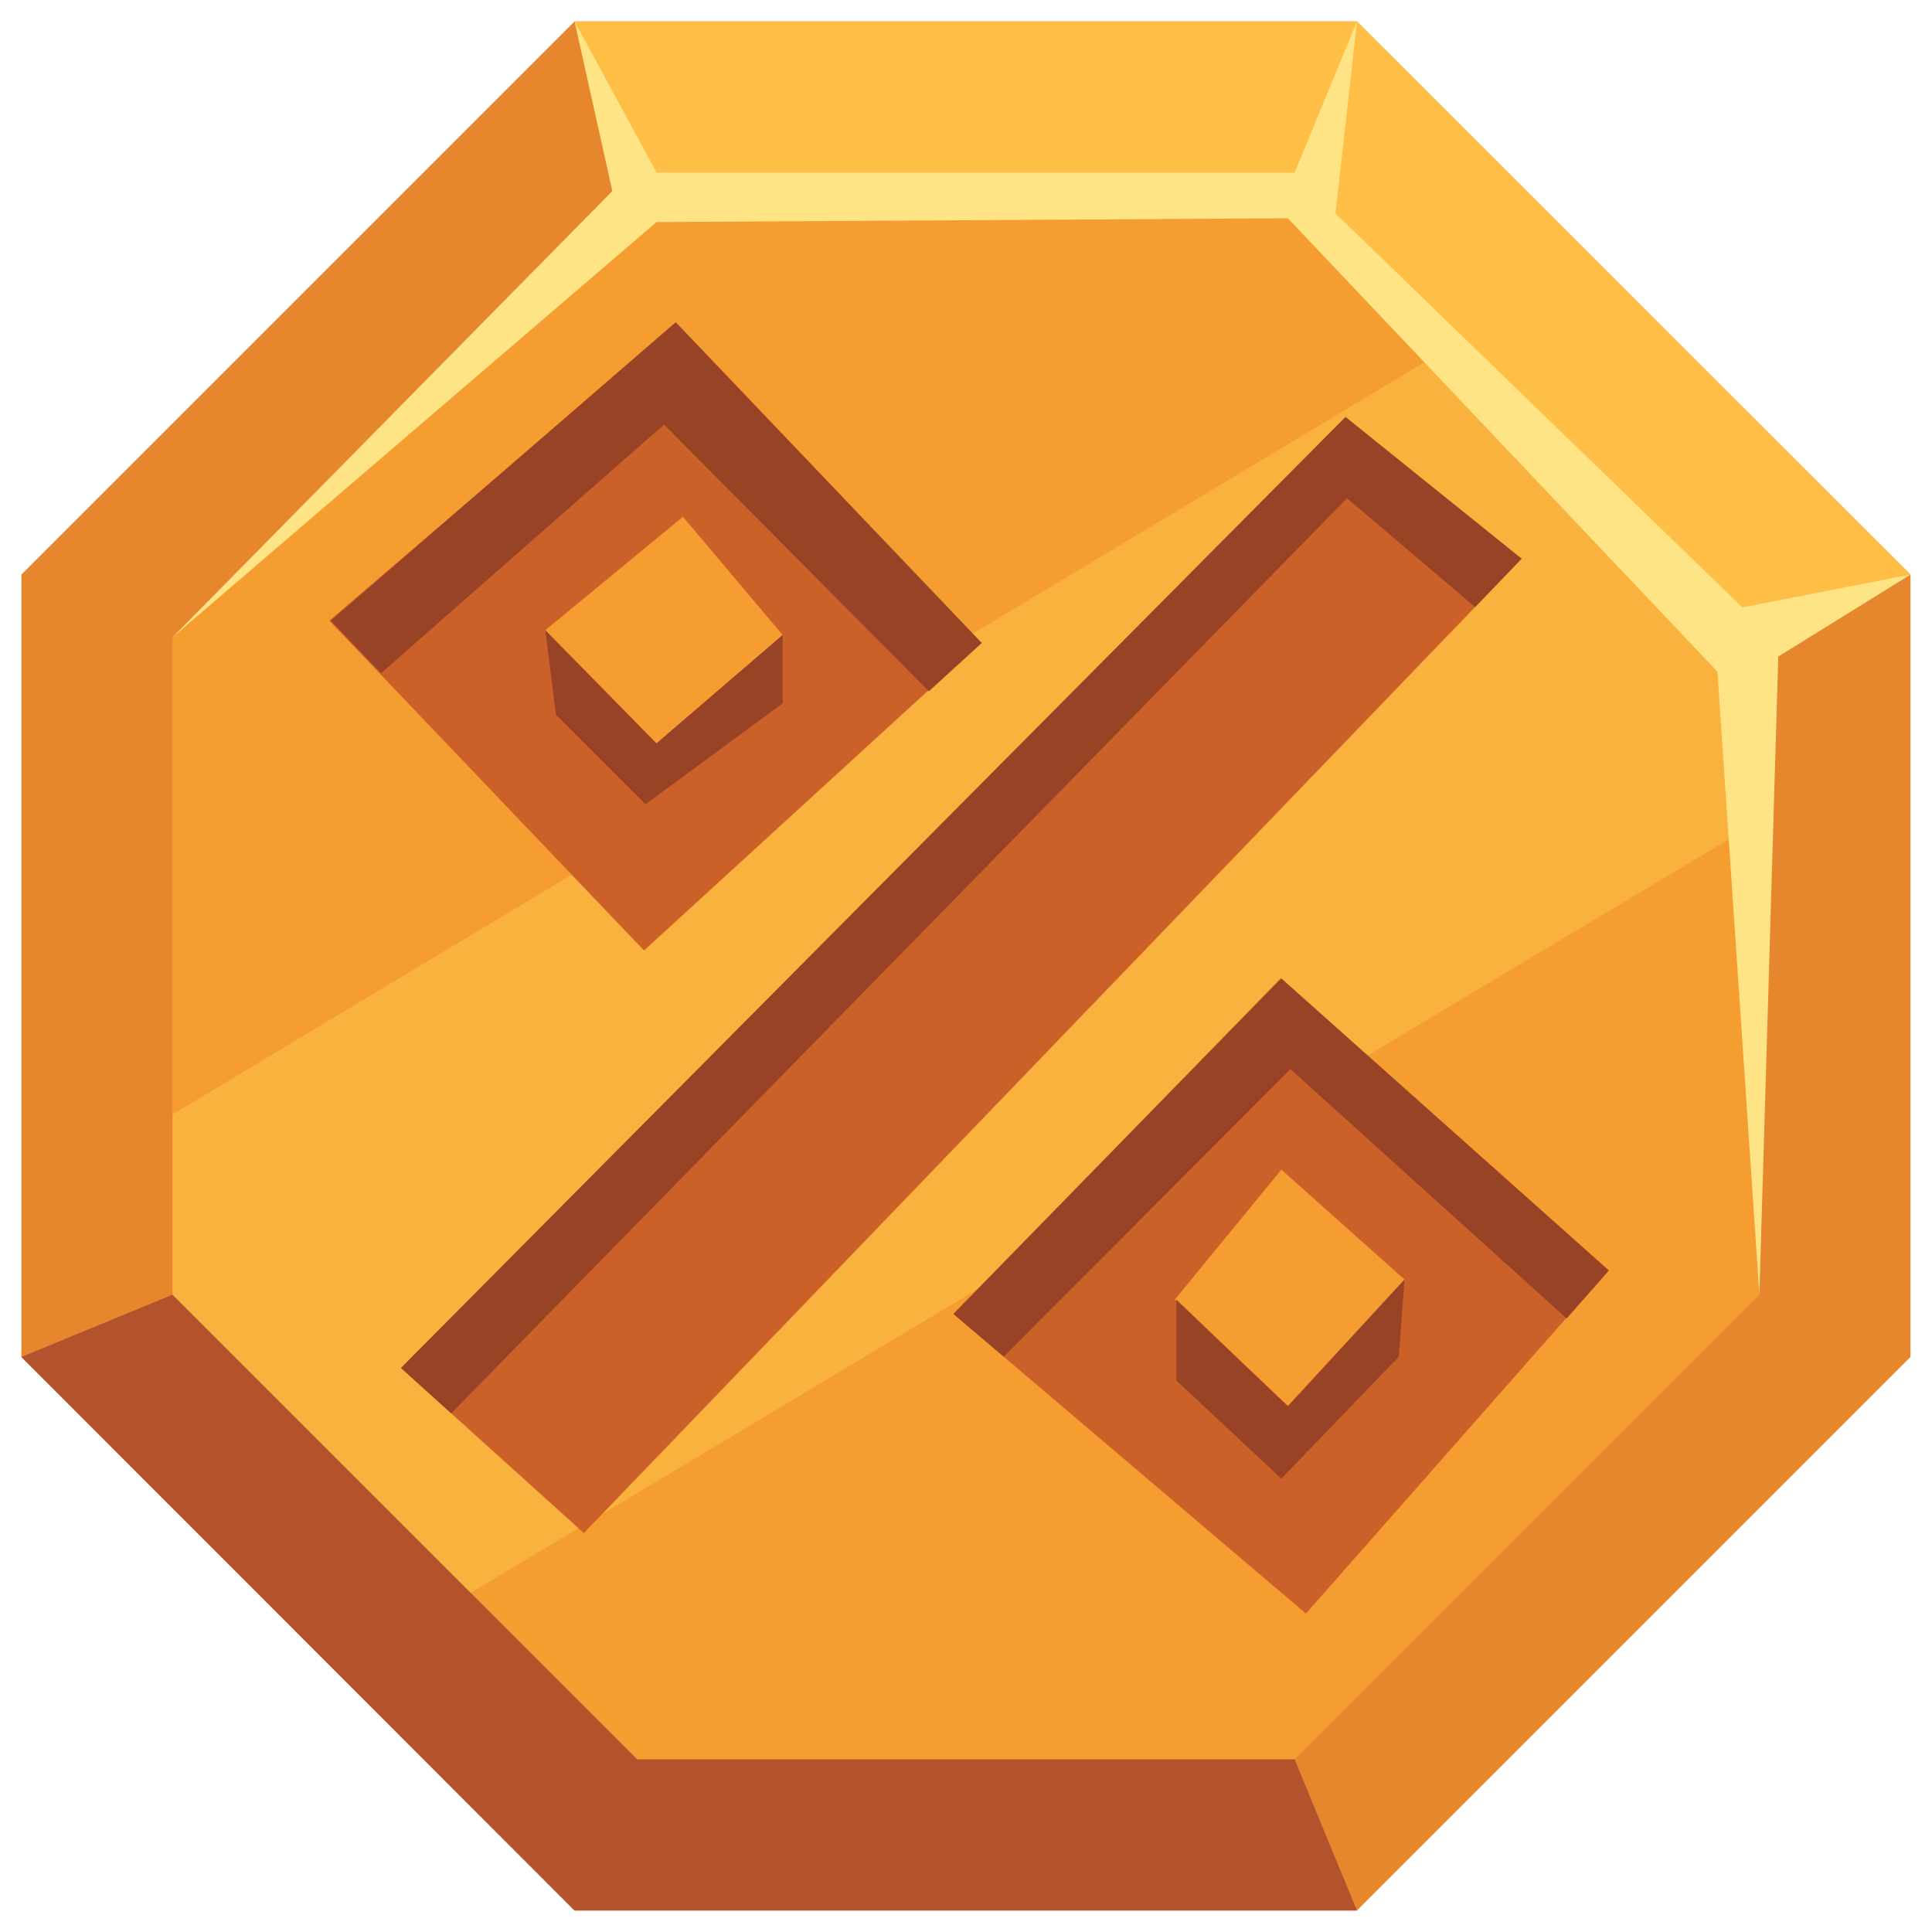 <svg width="60" height="60" viewBox="0 0 60 60" fill="none" xmlns="http://www.w3.org/2000/svg">
<g clip-path="url(#clip0_29738_228527)">
<path d="M42.141 0.666H17.842L0.664 17.844V42.143L17.842 59.333H42.141L59.331 42.143V17.844L42.141 0.666Z" fill="#E6872E"/>
<path d="M19.791 54.639L5.359 40.207V19.791L19.791 5.359H40.207L54.639 19.791V40.207L40.207 54.639H19.791Z" fill="#F59D31"/>
<path d="M0.664 42.143L5.357 40.207L19.789 54.639H40.205L42.141 59.332H17.842L0.664 42.143Z" fill="#B3532D"/>
<path d="M19.791 5.359L17.844 0.666H42.144L59.333 17.844L54.639 19.791L40.208 5.359H19.791Z" fill="#FFBF47"/>
<path d="M5.359 34.61L45.394 10.557L54.639 19.791V25.493L14.617 49.464L5.359 40.207V34.61Z" fill="#FAB23F"/>
<path d="M12.453 42.484L41.786 12.951L47.254 17.351L18.132 47.611L12.453 42.484Z" fill="#CC6029"/>
<path d="M39.794 36.324L43.619 39.738L40.005 43.669L36.485 40.36L39.794 36.324ZM29.609 40.806L40.557 50.111L49.943 39.457L39.77 30.387L29.609 40.806Z" fill="#CC6029"/>
<path d="M24.307 19.721L20.388 23.088L16.938 19.569L21.209 16.049L24.307 19.721ZM10.227 19.275L20 29.518L30.443 19.967L20.986 10.053L10.227 19.275Z" fill="#CC6029"/>
<path d="M11.834 20.906L20.622 13.186L28.847 21.469L30.49 19.968L20.986 10.006L10.273 19.275L11.834 20.906Z" fill="#994326"/>
<path d="M16.938 19.58L17.266 22.197L20.047 24.977L24.306 21.845V19.721L20.387 23.088L16.938 19.58Z" fill="#994326"/>
<path d="M31.17 42.132L40.075 33.203L48.653 40.947L49.967 39.457L39.794 30.387L29.609 40.806L31.17 42.132Z" fill="#994326"/>
<path d="M36.531 40.36V42.871L39.793 45.922L43.442 42.132L43.618 39.738L39.993 43.669L36.531 40.36Z" fill="#994326"/>
<path d="M14.014 43.892L41.833 15.474L45.811 18.853L47.254 17.351L41.786 12.951L12.453 42.484L14.014 43.892Z" fill="#994326"/>
<path d="M5.359 19.791L20.39 6.896L39.996 6.779L53.337 20.859L54.639 40.207L55.226 20.39L59.333 17.844L54.111 18.864L41.475 6.627L42.143 0.666L40.207 5.359H20.39L17.844 0.666L19.017 5.934L5.359 19.791Z" fill="#FFE485"/>
</g>
<defs>
<clipPath id="clip0_29738_228527">
<rect width="58.667" height="58.667" fill="white" transform="translate(0.664 0.666)"/>
</clipPath>
</defs>
</svg>

